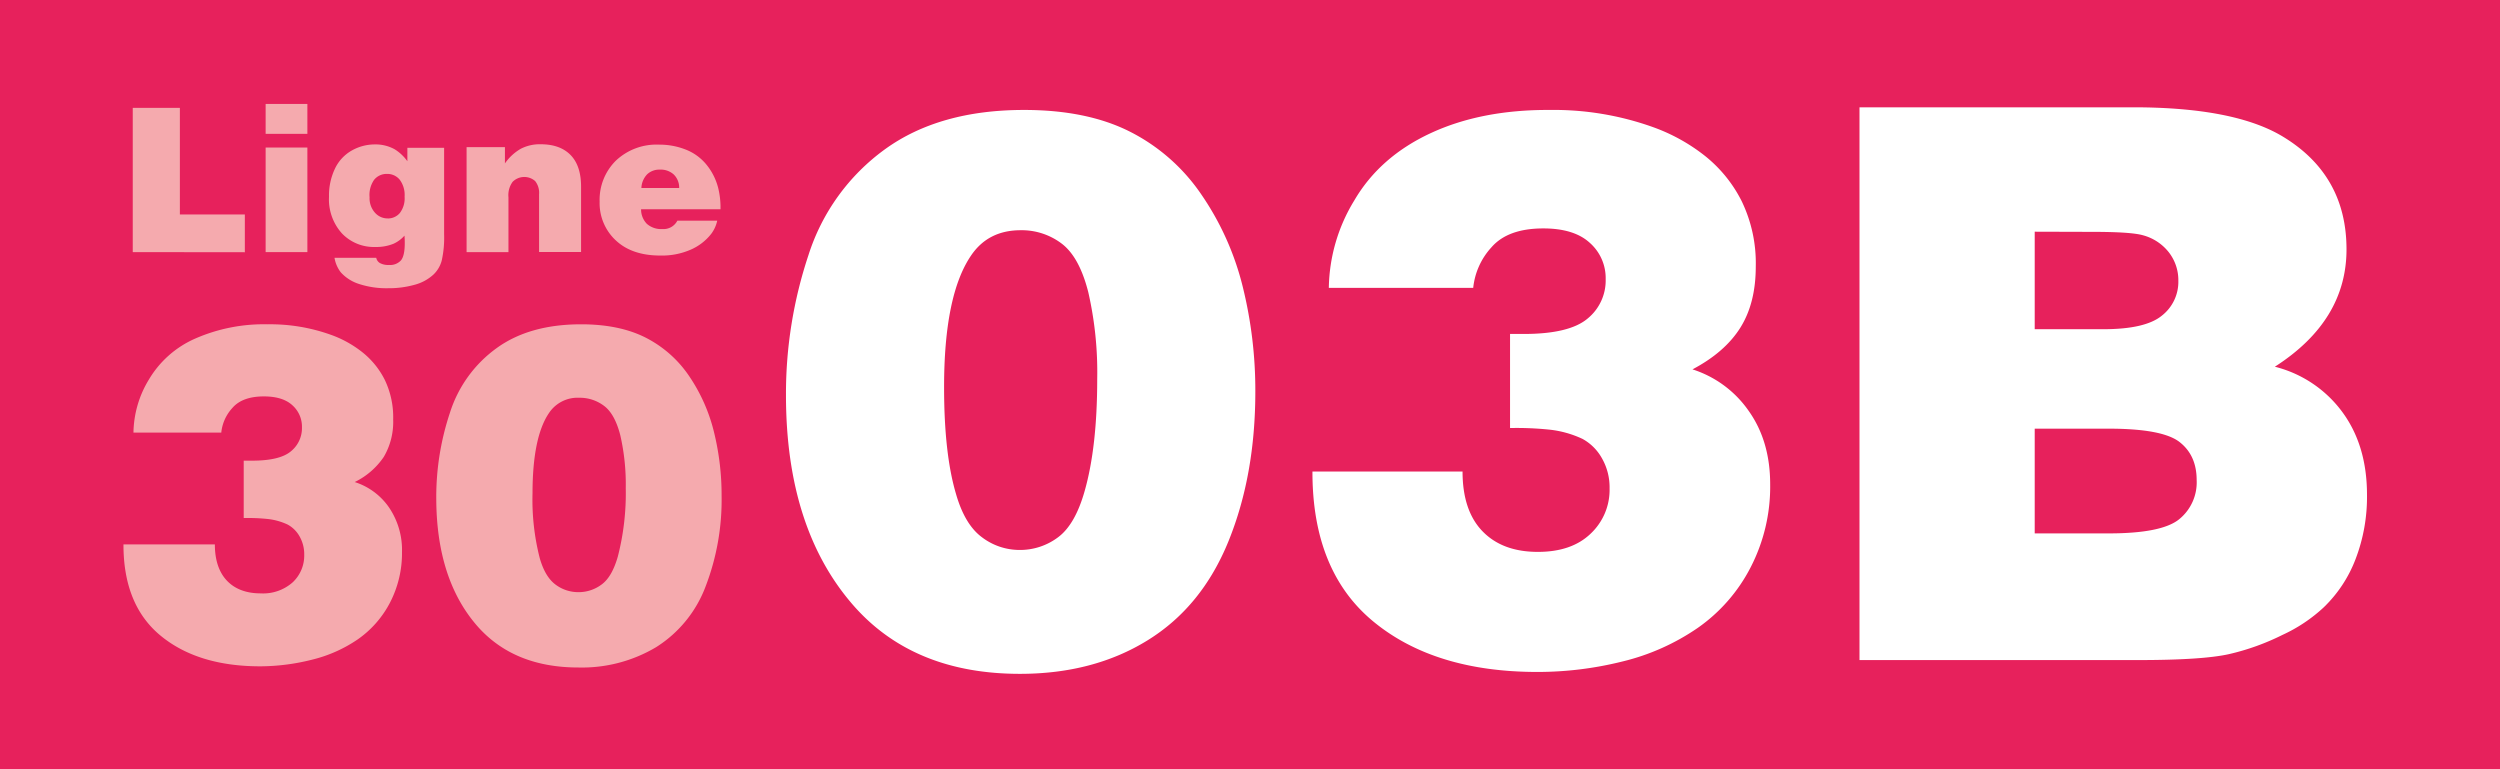 <svg id="Calque_1" data-name="Calque 1" xmlns="http://www.w3.org/2000/svg" viewBox="0 0 595.28 183.17"><defs><style>.cls-1{fill:#e7215c;}.cls-2{fill:#f5aaae;}.cls-3{fill:#fff;}</style></defs><rect class="cls-1" width="595.28" height="183.17"/><path class="cls-2" d="M31.61,381.64V347.3H42.83v25.37H58.3v9Z" transform="translate(0 -321.61)"/><path class="cls-2" d="M63.25,346.36h9.94v7.12H63.25Zm0,35.28v-24.9h9.94v24.9Z" transform="translate(0 -321.61)"/><path class="cls-2" d="M97,360v-3.2h8.75v20.59a25.15,25.15,0,0,1-.56,6.22,7.14,7.14,0,0,1-1.94,3.34,10.65,10.65,0,0,1-4.57,2.48,22.58,22.58,0,0,1-6.25.81,20.9,20.9,0,0,1-6.9-1,9.91,9.91,0,0,1-4.39-2.79A7.68,7.68,0,0,1,79.65,383h9.94a1.84,1.84,0,0,0,.85,1.23,4.06,4.06,0,0,0,2.2.47,3.47,3.47,0,0,0,2.83-1.09c.6-.72.91-2.09.91-4.09,0-.33,0-.93-.07-1.8a7.87,7.87,0,0,1-2.58,1.92,10.93,10.93,0,0,1-4.36.78,10.55,10.55,0,0,1-7.94-3.22,12.09,12.09,0,0,1-3.09-8.73,14.77,14.77,0,0,1,1.44-6.75,9.71,9.71,0,0,1,4-4.28,11.12,11.12,0,0,1,5.4-1.44A9.38,9.38,0,0,1,94,357.17,10.58,10.58,0,0,1,97,360Zm-4.71,13.63a3.71,3.71,0,0,0,2.91-1.29,5.75,5.75,0,0,0,1.14-3.9,6.06,6.06,0,0,0-1.17-4.05,3.79,3.79,0,0,0-3-1.37,3.84,3.84,0,0,0-3.07,1.38A6.27,6.27,0,0,0,88,368.58a5.14,5.14,0,0,0,1.27,3.66A4,4,0,0,0,92.33,373.62Z" transform="translate(0 -321.61)"/><path class="cls-2" d="M111.1,381.64v-25h9.13v3.88a11.72,11.72,0,0,1,3.8-3.5,9.85,9.85,0,0,1,4.7-1.06c3.06,0,5.43.84,7.11,2.54s2.52,4.22,2.52,7.56v15.55h-10V367.89a4.5,4.5,0,0,0-.93-3.16,3.91,3.91,0,0,0-5.36.17,5.34,5.34,0,0,0-1,3.68v13.06Z" transform="translate(0 -321.61)"/><path class="cls-2" d="M171.56,371.44H152.65a4.89,4.89,0,0,0,1.38,3.47,5.1,5.1,0,0,0,3.66,1.24,3.72,3.72,0,0,0,3.6-2h9.49a8,8,0,0,1-1.45,3.17,12.55,12.55,0,0,1-4.78,3.7,17.11,17.11,0,0,1-7.31,1.44q-6.77,0-10.61-3.61a12.1,12.1,0,0,1-3.85-9.24,13.08,13.08,0,0,1,3.88-9.76,14.06,14.06,0,0,1,10.27-3.8,17.06,17.06,0,0,1,6.26,1.14,12,12,0,0,1,4.95,3.53,14.35,14.35,0,0,1,2.87,5.65A19.29,19.29,0,0,1,171.56,371.44Zm-18.84-5.06h9a4.36,4.36,0,0,0-1.28-3.21A4.6,4.6,0,0,0,157.1,362a4.19,4.19,0,0,0-3,1.11A5,5,0,0,0,152.72,366.38Z" transform="translate(0 -321.61)"/><path class="cls-2" d="M29.4,451.23H51.16c0,3.79,1,6.68,2.9,8.67s4.61,3,8,3a10.61,10.61,0,0,0,7.62-2.62,8.73,8.73,0,0,0,2.76-6.6,8.53,8.53,0,0,0-1.1-4.33,7.21,7.21,0,0,0-2.82-2.82,14.88,14.88,0,0,0-4.86-1.35,45.7,45.7,0,0,0-5.63-.22V431.3h2q6.57,0,9.22-2.21a7.11,7.11,0,0,0,2.65-5.74,6.82,6.82,0,0,0-2.29-5.25c-1.53-1.4-3.78-2.1-6.77-2.1q-5.13,0-7.5,2.74a10.15,10.15,0,0,0-2.65,5.88H31.78a24.88,24.88,0,0,1,3.7-12.68,24,24,0,0,1,11-9.71,40.76,40.76,0,0,1,17.28-3.4,42.66,42.66,0,0,1,15,2.49,26.13,26.13,0,0,1,7.42,4.08,19.58,19.58,0,0,1,5.44,6.66,20.56,20.56,0,0,1,2,9.46,16.4,16.4,0,0,1-2.23,8.87,17.62,17.62,0,0,1-6.93,6,15.71,15.71,0,0,1,8.17,6.05,18,18,0,0,1,3.09,10.63,25.55,25.55,0,0,1-2.84,12,24.3,24.3,0,0,1-7.65,8.75,33.09,33.09,0,0,1-10.9,4.86A51,51,0,0,1,62,480.27q-14.91,0-23.77-7.31T29.4,451.23Z" transform="translate(0 -321.61)"/><path class="cls-2" d="M138.34,398.83q9.16,0,15.41,3.18a27.55,27.55,0,0,1,10.35,9.16A40.9,40.9,0,0,1,170,424.45a62.63,62.63,0,0,1,1.82,15.19A57.41,57.41,0,0,1,168,461.28a29.19,29.19,0,0,1-11.74,14.41,34.52,34.52,0,0,1-18.52,4.86q-15.2,0-23.86-9.61-10-11.2-10-30.81a63.36,63.36,0,0,1,3.26-20.26,30.18,30.18,0,0,1,11.13-15.38Q126.08,398.84,138.34,398.83Zm-.6,63.78a9.11,9.11,0,0,0,5.52-1.83c1.66-1.21,2.94-3.44,3.86-6.68A60.28,60.28,0,0,0,149,437.87a52.41,52.41,0,0,0-1.3-12.62q-1.31-5.1-3.87-7a9.58,9.58,0,0,0-5.93-1.93,8.16,8.16,0,0,0-7.18,3.64q-3.91,5.74-3.92,19.11a56.13,56.13,0,0,0,1.71,15.4c.85,3,2.1,5.09,3.76,6.33A9,9,0,0,0,137.74,462.61Z" transform="translate(0 -321.61)"/><path class="cls-3" d="M243.84,347.79q15.06,0,25.31,5.22a45.26,45.26,0,0,1,17,15.05,67,67,0,0,1,9.76,21.82,102.76,102.76,0,0,1,3,24.95q0,19.86-6.35,35.55t-19.28,23.68q-12.91,8-30.43,8-24.94,0-39.19-15.78-16.52-18.42-16.51-50.62a104.28,104.28,0,0,1,5.35-33.29,49.71,49.71,0,0,1,18.28-25.26Q223.7,347.79,243.84,347.79Zm-1,104.77a15,15,0,0,0,9.07-3q4.08-3,6.35-11,3-10.51,3-26.67a85.65,85.65,0,0,0-2.13-20.72q-2.13-8.4-6.35-11.57a15.74,15.74,0,0,0-9.75-3.17q-7.71,0-11.79,6-6.45,9.44-6.44,31.39,0,15.78,2.81,25.31,2.09,7.35,6.17,10.38A14.79,14.79,0,0,0,242.84,452.56Z" transform="translate(0 -321.61)"/><path class="cls-3" d="M312.51,433.88h35.74q0,9.33,4.76,14.24t13.2,4.9q8,0,12.51-4.31a14.32,14.32,0,0,0,4.54-10.84,13.91,13.91,0,0,0-1.81-7.12,11.77,11.77,0,0,0-4.63-4.63,24.68,24.68,0,0,0-8-2.22,76.18,76.18,0,0,0-9.26-.37v-22.4h3.27q10.8,0,15.15-3.63a11.7,11.7,0,0,0,4.35-9.43,11.2,11.2,0,0,0-3.76-8.62Q374.83,376,367.48,376q-8.44,0-12.34,4.49a16.8,16.8,0,0,0-4.35,9.66H316.41a40.94,40.94,0,0,1,6.07-20.82q6.07-10.38,18.15-16T369,347.79a70.14,70.14,0,0,1,24.58,4.08,43.67,43.67,0,0,1,12.2,6.71,32.34,32.34,0,0,1,8.94,10.94,33.89,33.89,0,0,1,3.35,15.55q0,8.71-3.67,14.56T403,409.56a25.86,25.86,0,0,1,13.42,9.94q5.09,7.2,5.08,17.46a41.85,41.85,0,0,1-4.67,19.77,39.71,39.71,0,0,1-12.56,14.38,53.86,53.86,0,0,1-17.92,8,83.28,83.28,0,0,1-20.27,2.5q-24.5,0-39.06-12T312.51,433.88Z" transform="translate(0 -321.61)"/><path class="cls-3" d="M442.77,478.78V347.16H507.9q24.3,0,35.83,7.07,15,9.16,15,26.76,0,17-17.06,27.94a28.59,28.59,0,0,1,16,10.7q5.94,8,5.94,19.78a41.34,41.34,0,0,1-2.72,15.33,31.46,31.46,0,0,1-7.62,11.52,37,37,0,0,1-9.79,6.53,57,57,0,0,1-12.75,4.58q-6.3,1.41-21.54,1.41Zm41.72-102V400h16.33q10,0,13.93-3.22a10.22,10.22,0,0,0,3.94-8.3,10.8,10.8,0,0,0-2.31-6.85,11.66,11.66,0,0,0-6.12-4q-2.82-.81-12-.81Zm0,46.9v24.94h17.6q12.62,0,16.78-3.36a11.29,11.29,0,0,0,4.18-9.34q0-5.9-4.09-9.07t-16.87-3.17Z" transform="translate(0 -321.61)"/></svg>